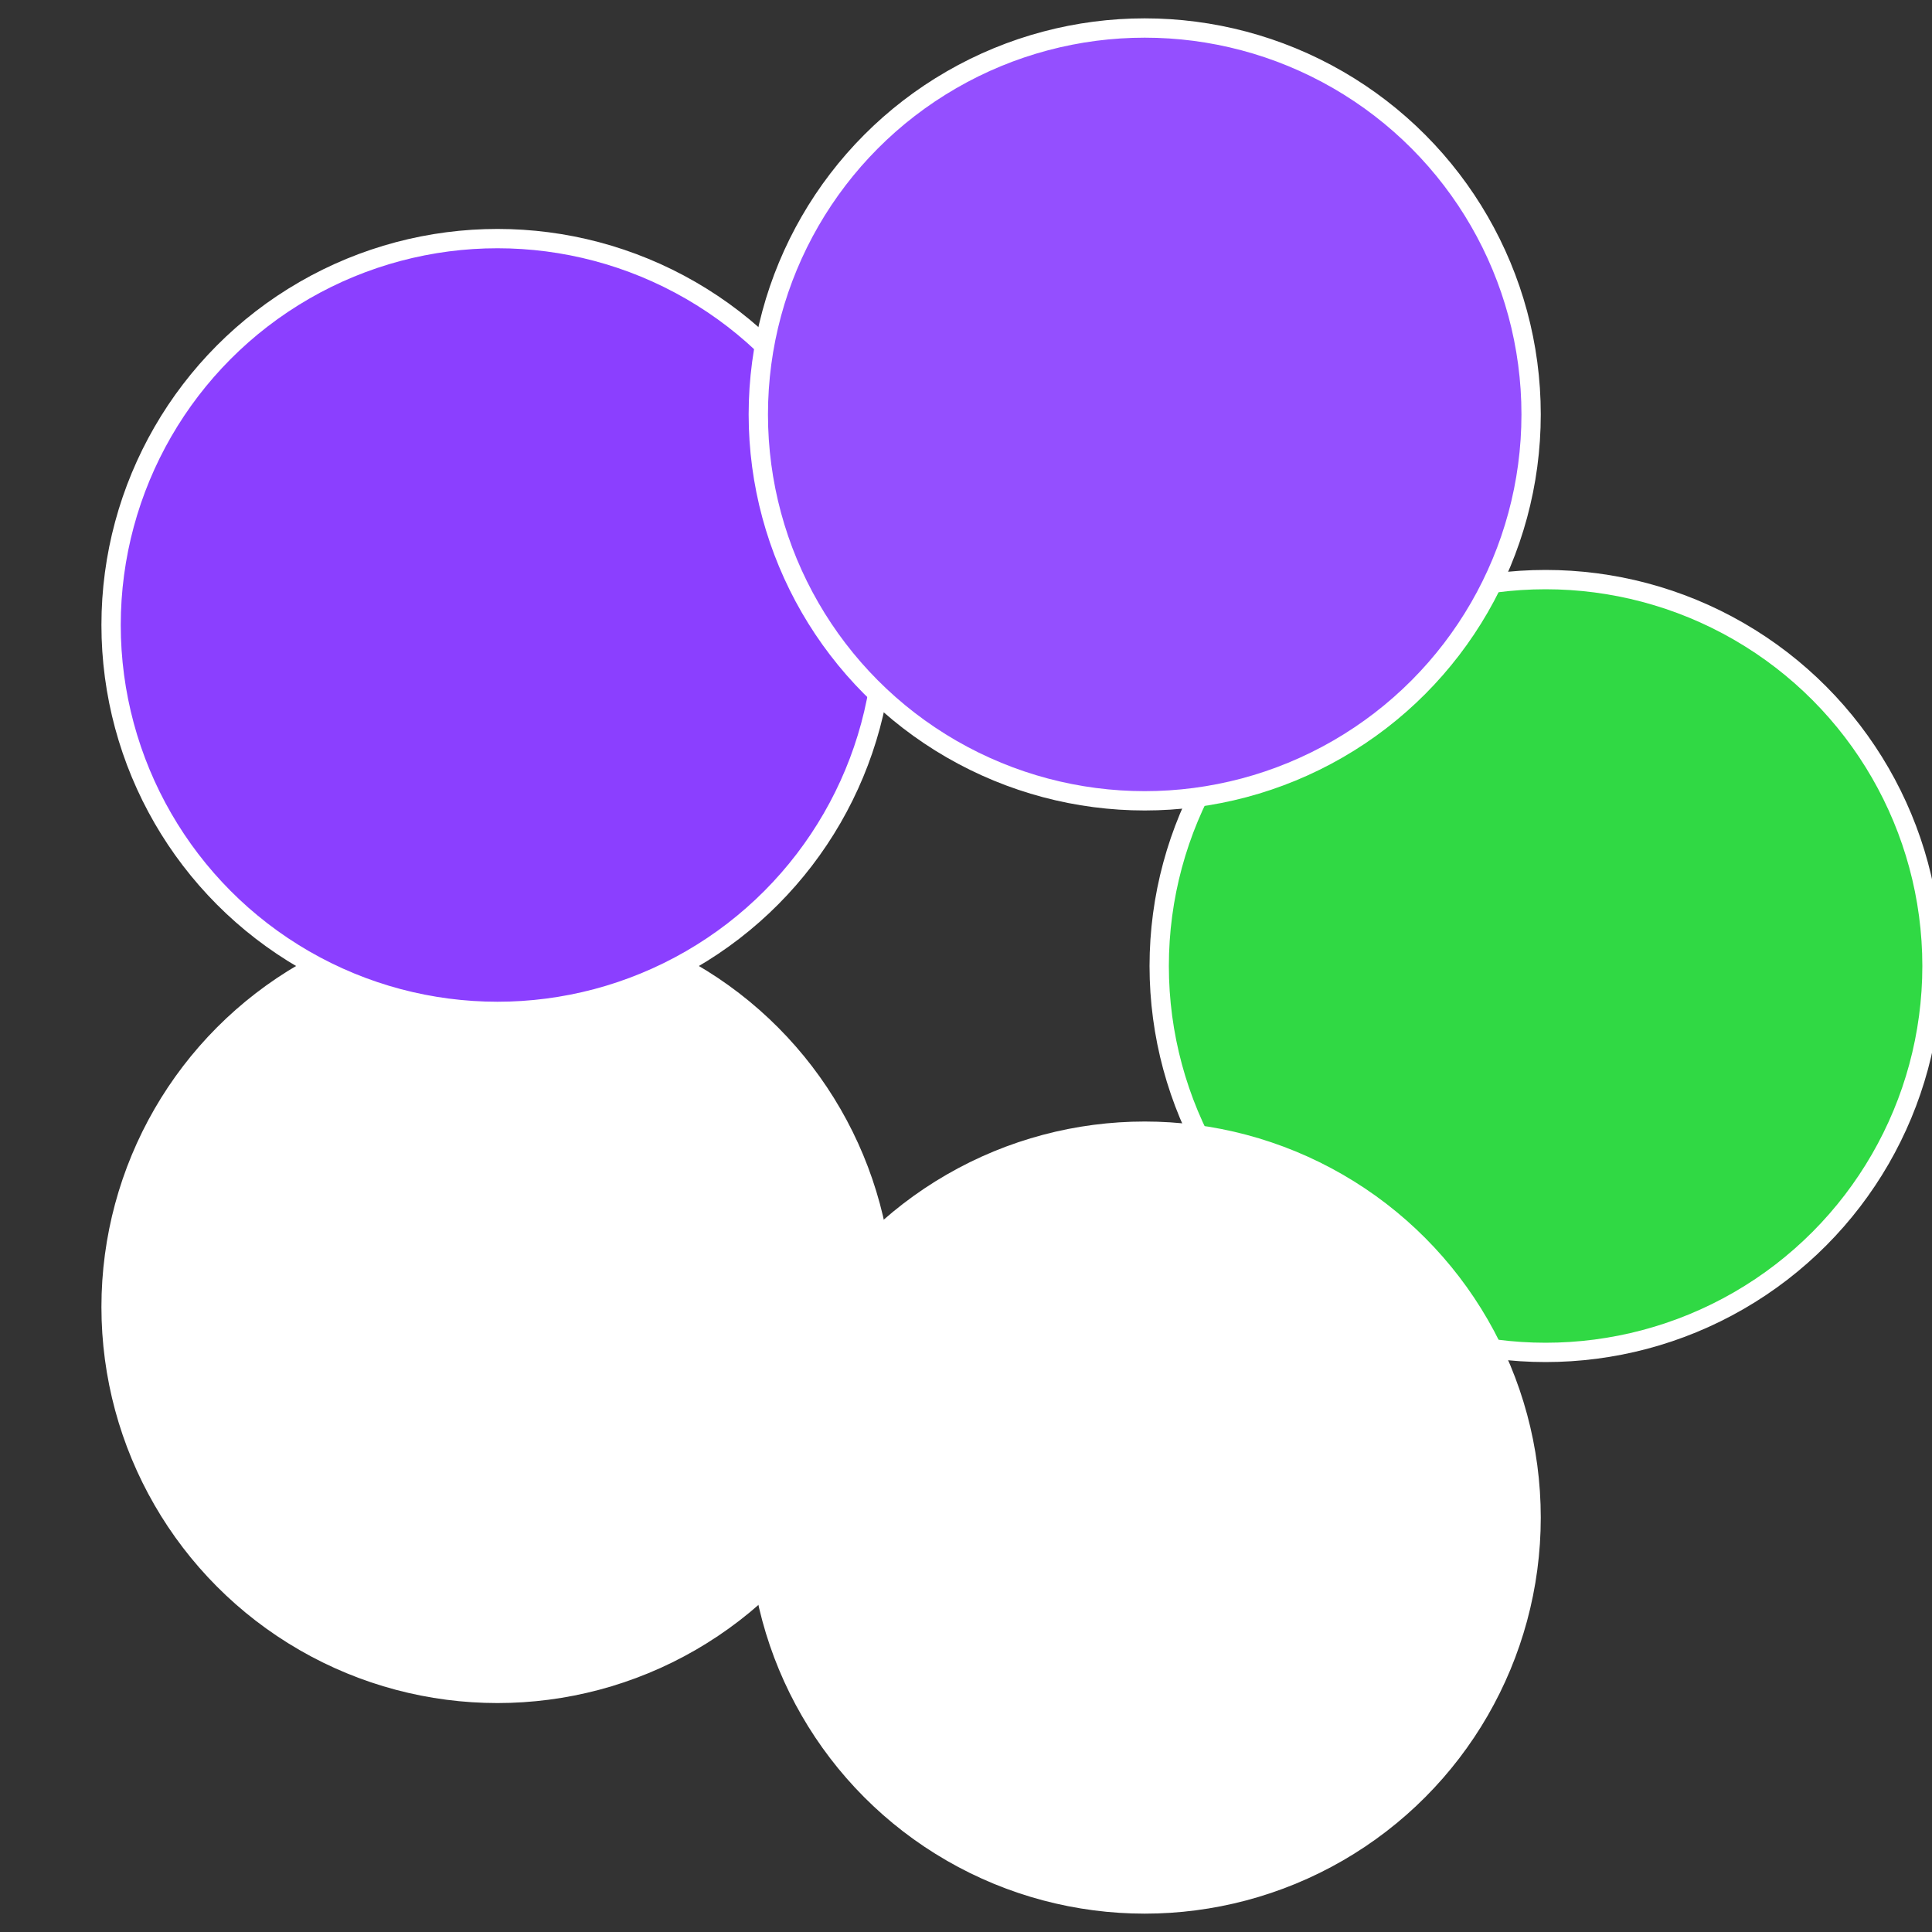 <?xml version="1.0" standalone="no"?>
<svg width="500" height="500" viewBox="-1 -1 2 2" xmlns="http://www.w3.org/2000/svg">
 
                <rect x="-1" y="-1" width="2" height="2" fill="#333333" stroke="none"/>
 
                <circle cx="0.6" cy="0" r="0.4" fill="#30d944fffffffffffff852" stroke="#fff" stroke-width="1%" />
             
                <circle cx="0.185" cy="0.571" r="0.4" fill="#fffffffffffff8529441ec" stroke="#fff" stroke-width="1%" />
             
                <circle cx="-0.485" cy="0.353" r="0.4" fill="#fffffffffffff852fffffffffffffc46944" stroke="#fff" stroke-width="1%" />
             
                <circle cx="-0.485" cy="-0.353" r="0.4" fill="#8b3fffffffffffff852944" stroke="#fff" stroke-width="1%" />
             
                <circle cx="0.185" cy="-0.571" r="0.4" fill="#944fffffffffffffb25fffffffffffff852" stroke="#fff" stroke-width="1%" />
            </svg>
